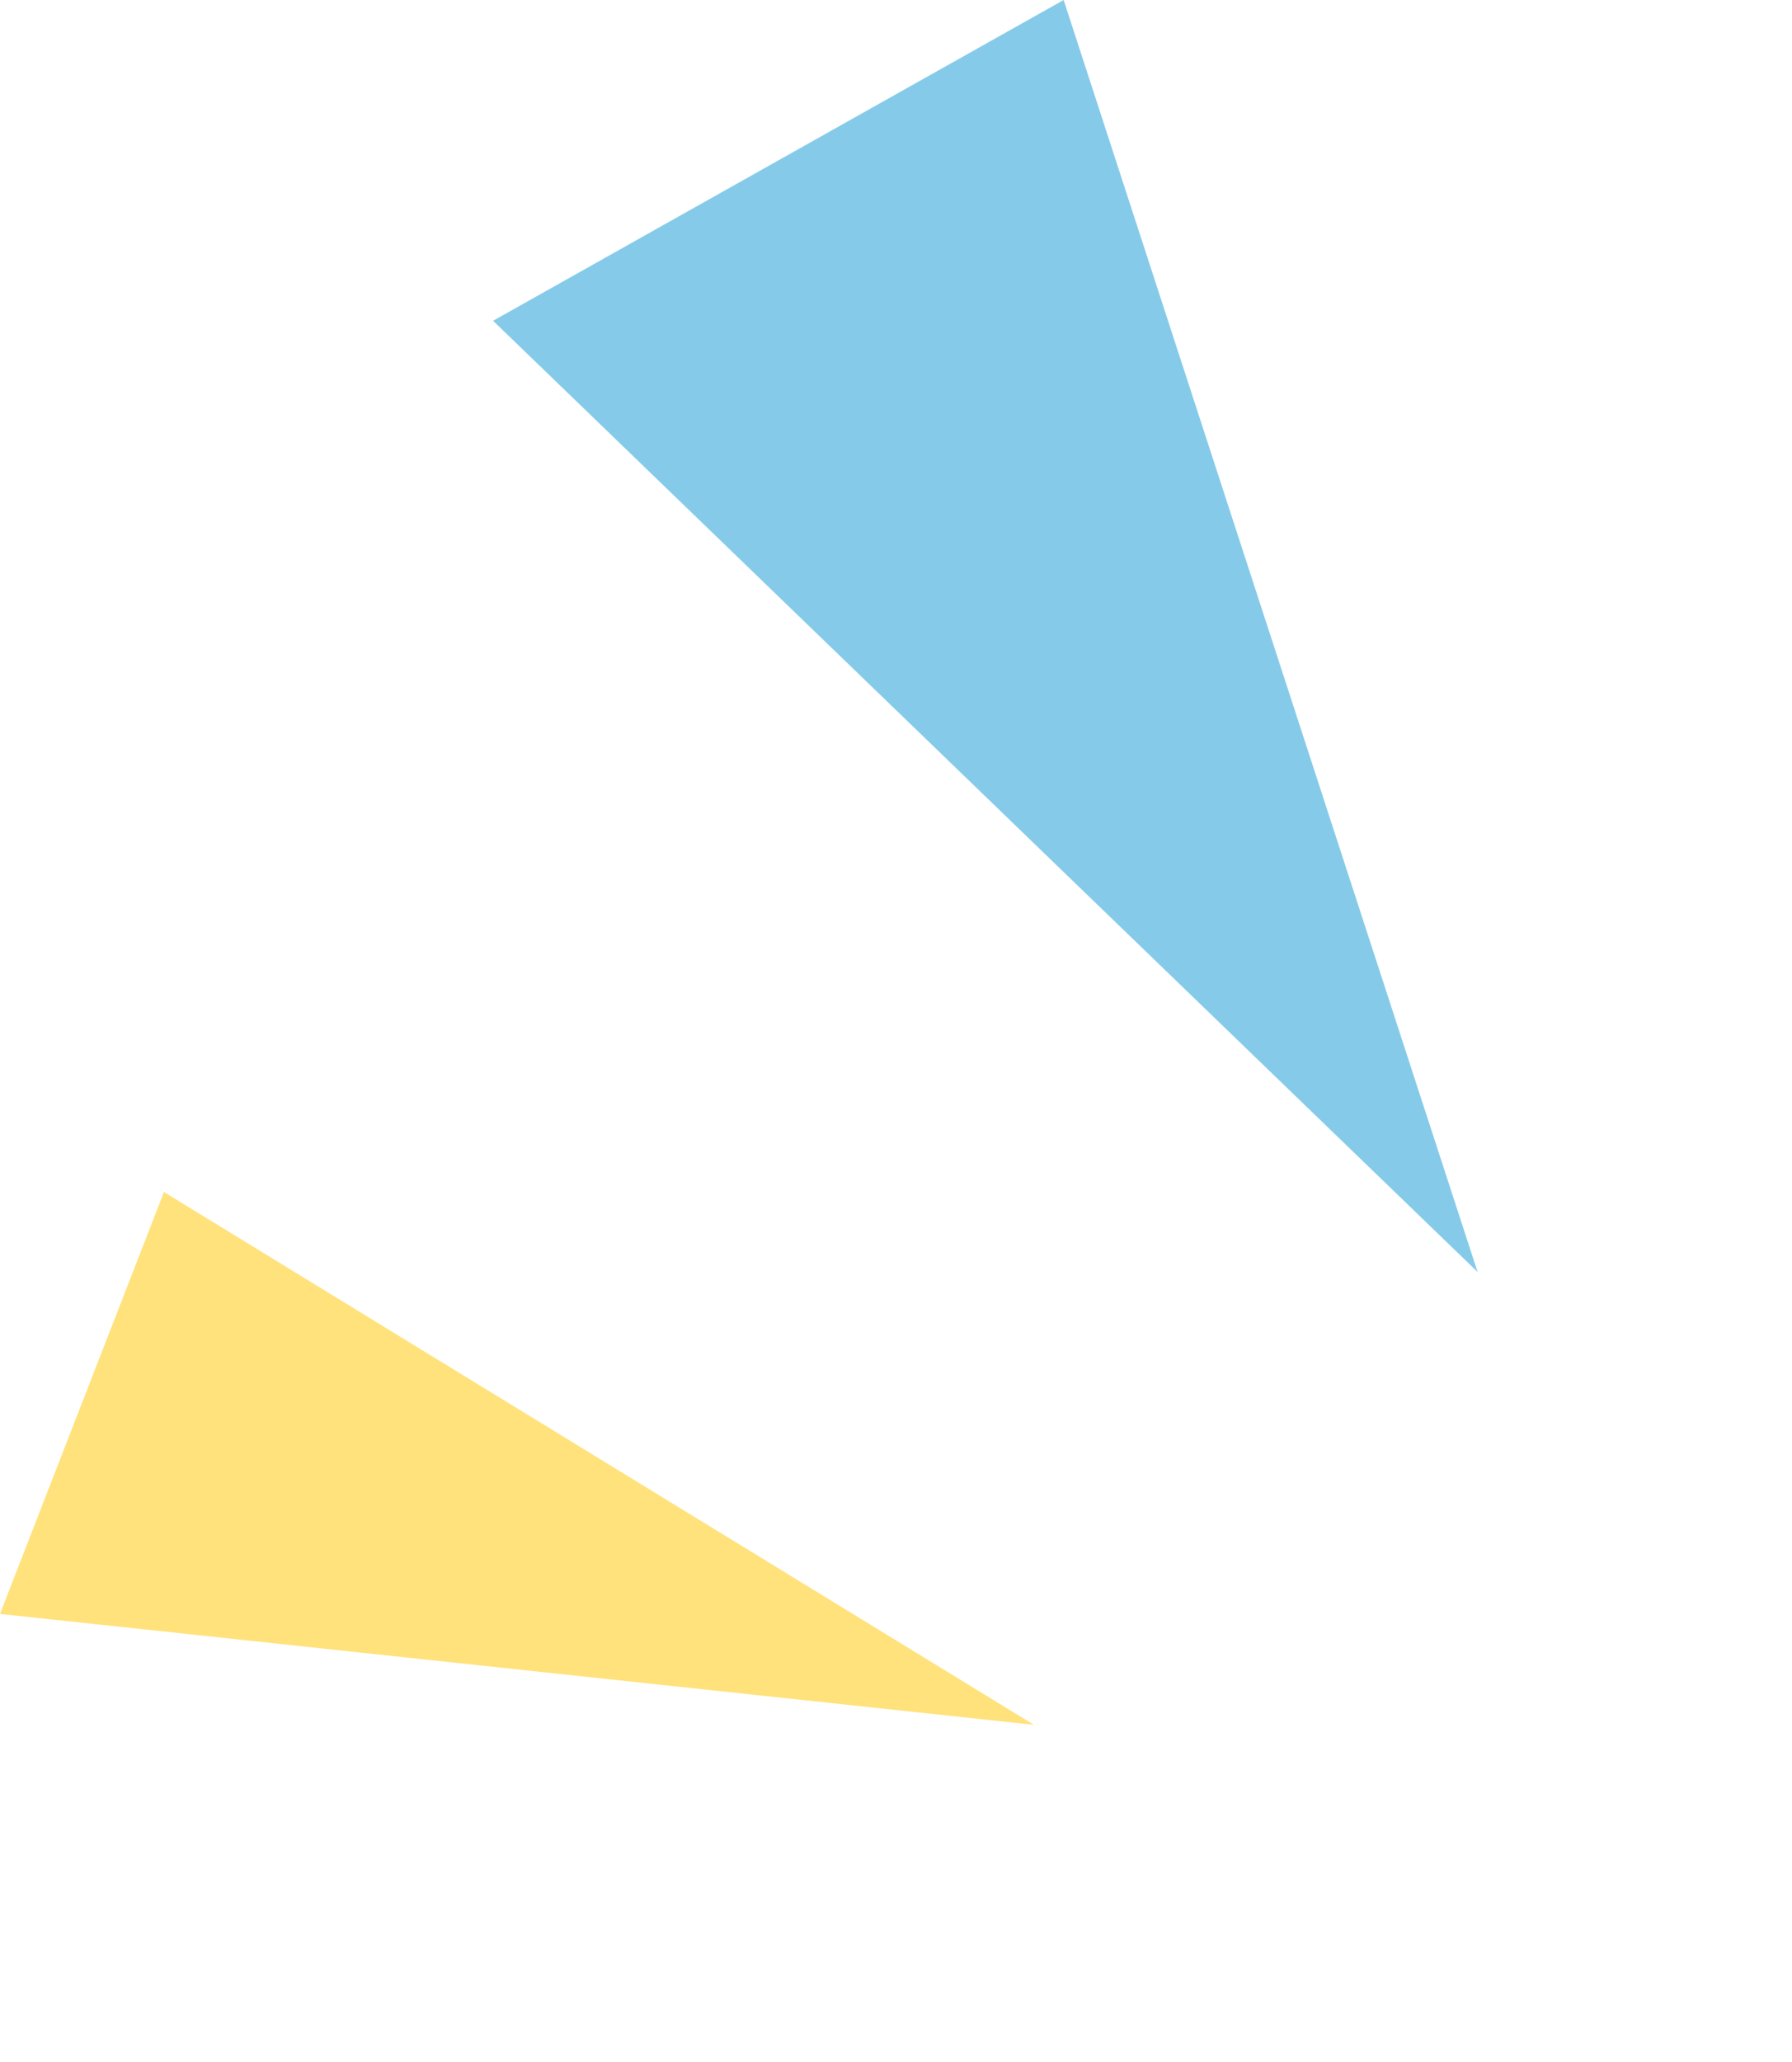 <?xml version="1.0" encoding="utf-8"?>
<svg xmlns="http://www.w3.org/2000/svg" fill="none" height="100%" overflow="visible" preserveAspectRatio="none" style="display: block;" viewBox="0 0 20 23" width="100%">
<g id="Group 603">
<path d="M0 18.002L11.539 19.239L1.83 13.296L0 18.002Z" fill="#FFE27B" id="Vector 304"/>
<path d="M5.503 3.578L16.491 14.188L11.871 6.1302e-06L5.503 3.578Z" fill="#85CBE9" id="Vector 305"/>
</g>
</svg>